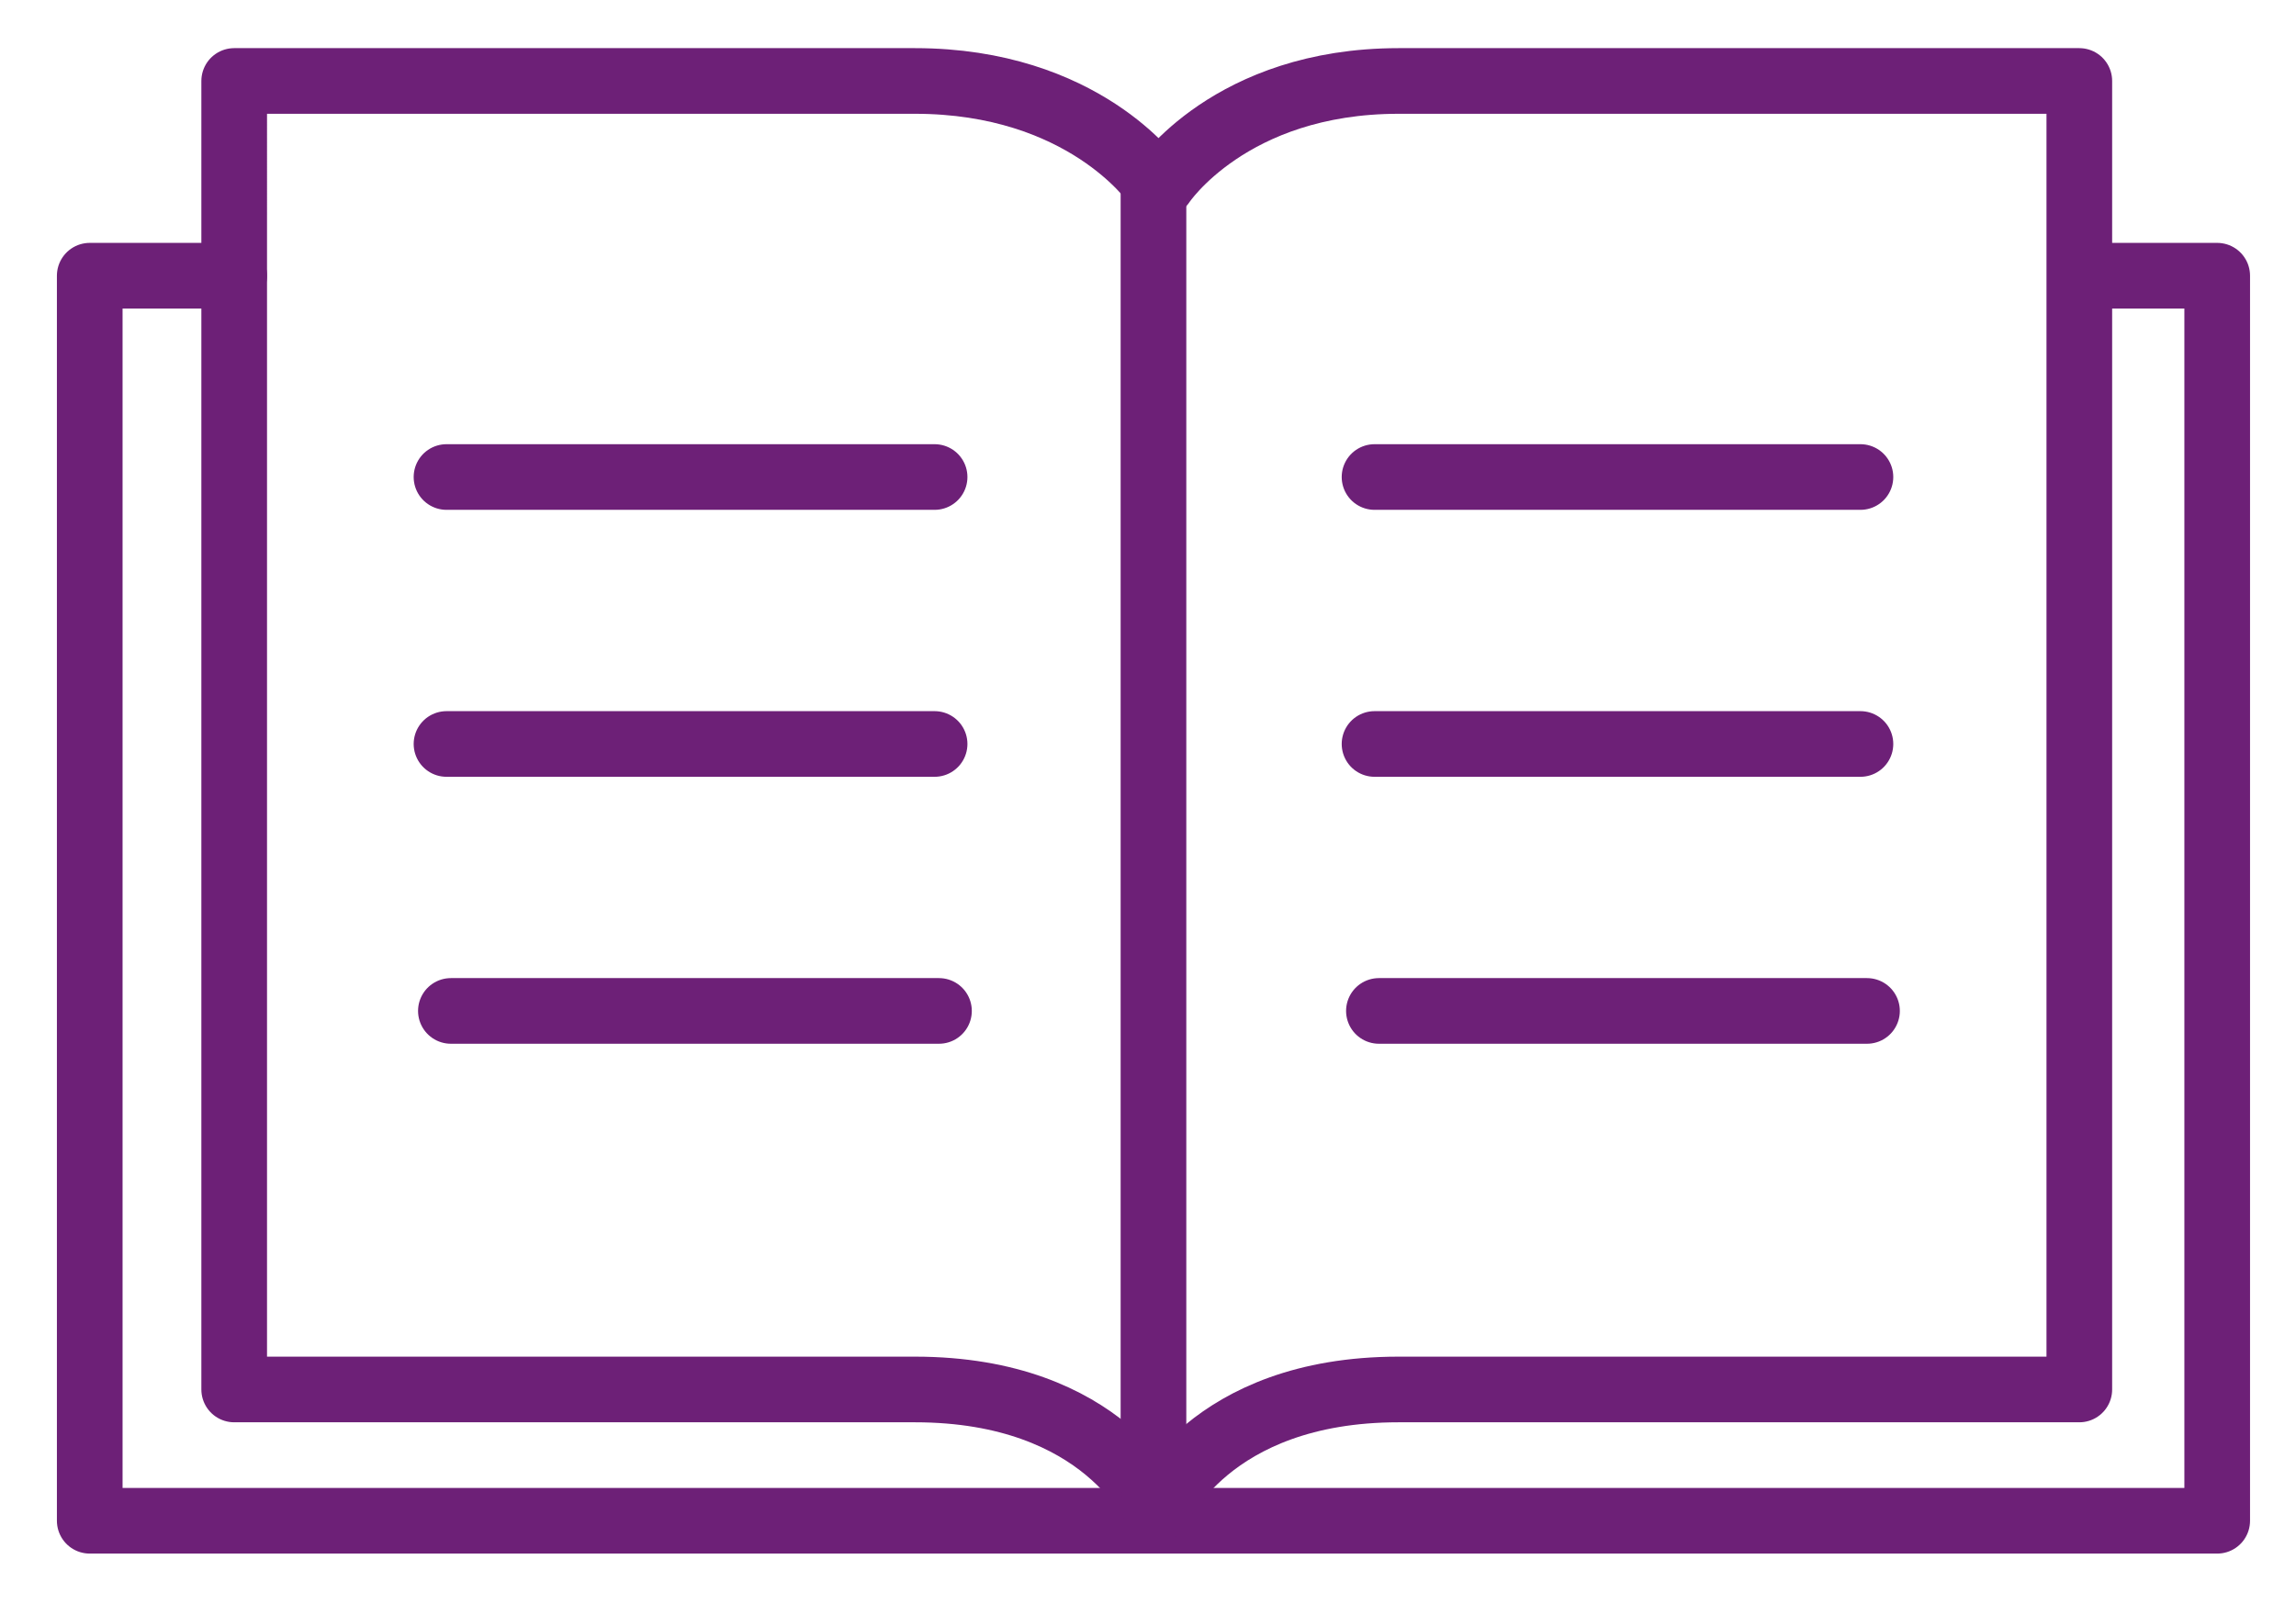 <?xml version="1.0" encoding="utf-8"?>
<!-- Generator: Adobe Illustrator 25.2.3, SVG Export Plug-In . SVG Version: 6.00 Build 0)  -->
<svg version="1.1" id="Layer_1" xmlns="http://www.w3.org/2000/svg" xmlns:xlink="http://www.w3.org/1999/xlink" x="0px" y="0px"
	 viewBox="0 0 104.9 73.3" style="enable-background:new 0 0 104.9 73.3;" xml:space="preserve">
<style type="text/css">
	.st0{fill:none;stroke:#6D2077;stroke-width:3;stroke-linecap:round;stroke-linejoin:round;stroke-miterlimit:10;}
</style>
<g>
	<polyline class="st0" points="95.1,12.6 101.3,12.6 101.3,69.5 4.1,69.5 4.1,12.6 10.7,12.6 	"/>
	<path class="st0" d="M95.1,12.6"/>
	<path class="st0" d="M10.7,12.6"/>
	<path class="st0" d="M52.8,69c0,0-2.3-5.5-11-5.5s-31.1,0-31.1,0V3.7c0,0,23.4,0,31.1,0s10.9,4.6,10.9,4.6"/>
	<path class="st0" d="M52.9,69c0,0,2.3-5.5,11-5.5s31.1,0,31.1,0V3.7c0,0-23.4,0-31.1,0S53.1,8.4,53.1,8.4"/>
	<line class="st0" x1="52.7" y1="8.4" x2="52.7" y2="67.9"/>
	<line class="st0" x1="20.4" y1="21.8" x2="42.7" y2="21.8"/>
	<line class="st0" x1="20.4" y1="34" x2="42.7" y2="34"/>
	<line class="st0" x1="20.6" y1="46.2" x2="42.9" y2="46.2"/>
	<line class="st0" x1="62.8" y1="21.8" x2="85" y2="21.8"/>
	<line class="st0" x1="62.8" y1="34" x2="85" y2="34"/>
	<line class="st0" x1="63" y1="46.2" x2="85.3" y2="46.2"/>
</g>
</svg>
